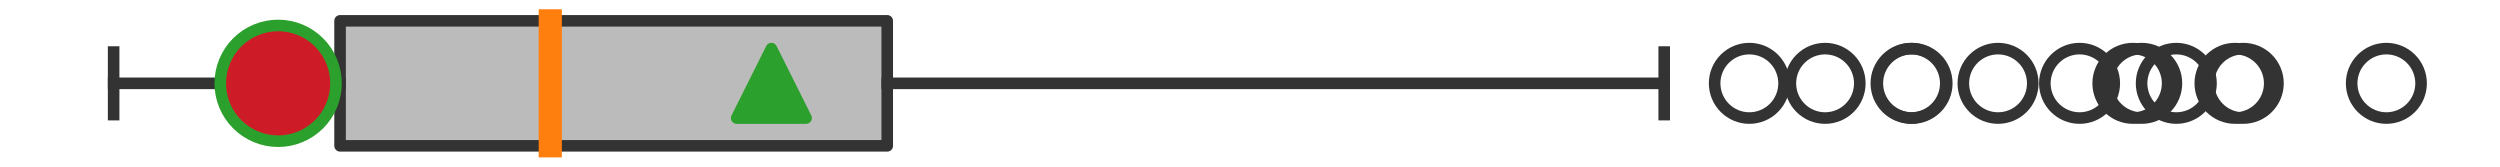<?xml version="1.0" encoding="utf-8" standalone="no"?>
<!DOCTYPE svg PUBLIC "-//W3C//DTD SVG 1.1//EN"
  "http://www.w3.org/Graphics/SVG/1.1/DTD/svg11.dtd">
<svg xmlns:xlink="http://www.w3.org/1999/xlink" width="216pt" height="14.4pt" viewBox="0 0 216 14.4" xmlns="http://www.w3.org/2000/svg" version="1.1">
 <defs>
  <style type="text/css">*{stroke-linejoin: round; stroke-linecap: butt}</style>
 </defs>
 <g id="figure_1">
  <g id="patch_1">
   <path d="M 0 14.4 
L 216 14.4 
L 216 0 
L 0 0 
z
" style="fill: #ffffff"/>
  </g>
  <g id="axes_1">
   <g id="patch_2">
    <path d="M 29.382 12.6 
L 29.382 1.8 
L 76.657 1.8 
L 76.657 12.6 
L 29.382 12.6 
z
" clip-path="url(#p08aac43244)" style="fill: #bbbbbb; stroke: #333333; stroke-linejoin: miter"/>
   </g>
   <g id="line2d_1">
    <path d="M 29.382 7.2 
L 9.818 7.2 
" clip-path="url(#p08aac43244)" style="fill: none; stroke: #333333; stroke-linecap: square"/>
   </g>
   <g id="line2d_2">
    <path d="M 76.657 7.2 
L 143.787 7.2 
" clip-path="url(#p08aac43244)" style="fill: none; stroke: #333333; stroke-linecap: square"/>
   </g>
   <g id="line2d_3">
    <path d="M 9.818 9.9 
L 9.818 4.5 
" clip-path="url(#p08aac43244)" style="fill: none; stroke: #333333; stroke-linecap: square"/>
   </g>
   <g id="line2d_4">
    <path d="M 143.787 9.9 
L 143.787 4.5 
" clip-path="url(#p08aac43244)" style="fill: none; stroke: #333333; stroke-linecap: square"/>
   </g>
   <g id="line2d_5">
    <defs>
     <path id="m8cbc0e05a5" d="M 0 3 
C 0.796 3 1.559 2.684 2.121 2.121 
C 2.684 1.559 3 0.796 3 0 
C 3 -0.796 2.684 -1.559 2.121 -2.121 
C 1.559 -2.684 0.796 -3 0 -3 
C -0.796 -3 -1.559 -2.684 -2.121 -2.121 
C -2.684 -1.559 -3 -0.796 -3 0 
C -3 0.796 -2.684 1.559 -2.121 2.121 
C -1.559 2.684 -0.796 3 0 3 
z
" style="stroke: #333333"/>
    </defs>
    <g clip-path="url(#p08aac43244)">
     <use xlink:href="#m8cbc0e05a5" x="206.182" y="7.2" style="fill-opacity: 0; stroke: #333333"/>
     <use xlink:href="#m8cbc0e05a5" x="179.674" y="7.2" style="fill-opacity: 0; stroke: #333333"/>
     <use xlink:href="#m8cbc0e05a5" x="193.104" y="7.2" style="fill-opacity: 0; stroke: #333333"/>
     <use xlink:href="#m8cbc0e05a5" x="185.044" y="7.2" style="fill-opacity: 0; stroke: #333333"/>
     <use xlink:href="#m8cbc0e05a5" x="172.631" y="7.2" style="fill-opacity: 0; stroke: #333333"/>
     <use xlink:href="#m8cbc0e05a5" x="151.144" y="7.2" style="fill-opacity: 0; stroke: #333333"/>
     <use xlink:href="#m8cbc0e05a5" x="157.688" y="7.2" style="fill-opacity: 0; stroke: #333333"/>
     <use xlink:href="#m8cbc0e05a5" x="188.032" y="7.2" style="fill-opacity: 0; stroke: #333333"/>
     <use xlink:href="#m8cbc0e05a5" x="165.115" y="7.2" style="fill-opacity: 0; stroke: #333333"/>
     <use xlink:href="#m8cbc0e05a5" x="193.817" y="7.2" style="fill-opacity: 0; stroke: #333333"/>
     <use xlink:href="#m8cbc0e05a5" x="165.202" y="7.2" style="fill-opacity: 0; stroke: #333333"/>
     <use xlink:href="#m8cbc0e05a5" x="184.283" y="7.2" style="fill-opacity: 0; stroke: #333333"/>
    </g>
   </g>
   <g id="line2d_6">
    <path d="M 47.543 12.6 
L 47.543 1.8 
" clip-path="url(#p08aac43244)" style="fill: none; stroke: #ff7f0e; stroke-width: 2; stroke-linecap: square"/>
   </g>
   <g id="line2d_7">
    <defs>
     <path id="ma5726a4718" d="M 0 -3 
L -3 3 
L 3 3 
z
" style="stroke: #2ca02c; stroke-linejoin: miter"/>
    </defs>
    <g clip-path="url(#p08aac43244)">
     <use xlink:href="#ma5726a4718" x="66.649" y="7.2" style="fill: #2ca02c; stroke: #2ca02c; stroke-linejoin: miter"/>
    </g>
   </g>
   <g id="line2d_8">
    <defs>
     <path id="m646a305806" d="M 0 5 
C 1.326 5 2.598 4.473 3.536 3.536 
C 4.473 2.598 5 1.326 5 0 
C 5 -1.326 4.473 -2.598 3.536 -3.536 
C 2.598 -4.473 1.326 -5 0 -5 
C -1.326 -5 -2.598 -4.473 -3.536 -3.536 
C -4.473 -2.598 -5 -1.326 -5 0 
C -5 1.326 -4.473 2.598 -3.536 3.536 
C -2.598 4.473 -1.326 5 0 5 
z
" style="stroke: #2ca02c"/>
    </defs>
    <g clip-path="url(#p08aac43244)">
     <use xlink:href="#m646a305806" x="24.031" y="7.2" style="fill: #ce1b28; stroke: #2ca02c"/>
    </g>
   </g>
  </g>
 </g>
 <defs>
  <clipPath id="p08aac43244">
   <rect x="0" y="-28.8" width="216" height="72"/>
  </clipPath>
 </defs>
</svg>
